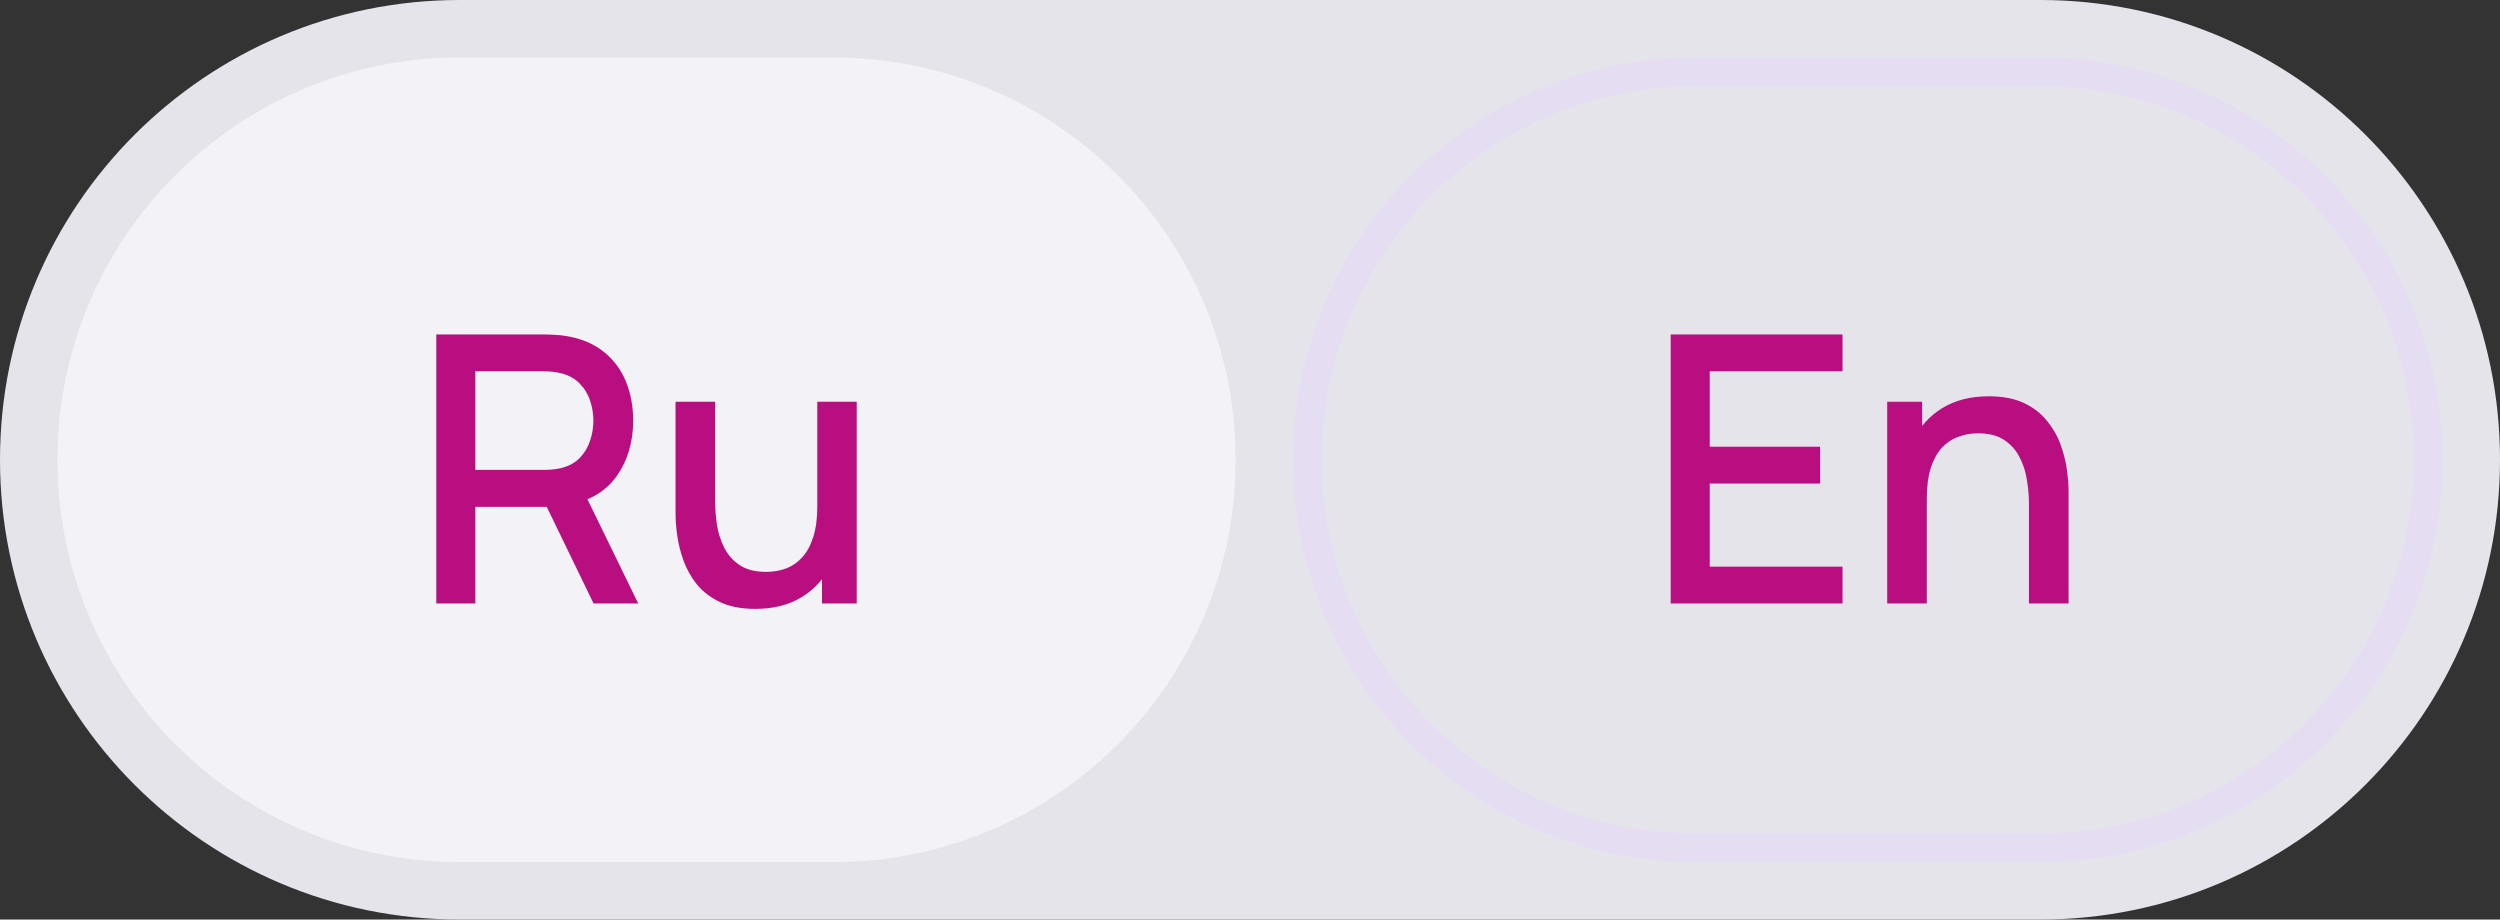 <?xml version="1.0" encoding="UTF-8"?> <svg xmlns="http://www.w3.org/2000/svg" viewBox="0 0 87.00 32.00" data-guides="{&quot;vertical&quot;:[],&quot;horizontal&quot;:[]}"><rect x="0" y="0" width="87.00" height="32.00" fill="#333333" stroke="none"/><defs></defs><path fill="#E5E4EB" stroke="none" fill-opacity="1" stroke-width="1" stroke-opacity="1" id="tSvg80dd657c72" title="Path 11" d="M0 16C0 7.163 7.163 0 16 0C34.333 0 52.667 0 71 0C79.837 0 87 7.163 87 16C87 16 87 16 87 16C87 24.837 79.837 32 71 32C52.667 32 34.333 32 16 32C7.163 32 0 24.837 0 16C0 16 0 16 0 16Z"></path><path fill="#F3F2F6" stroke="none" fill-opacity="1" stroke-width="1" stroke-opacity="1" id="tSvge90c313fa9" title="Path 12" d="M2 16C2 8.268 8.268 2 16 2C20.333 2 24.667 2 29 2C36.732 2 43 8.268 43 16C43 16 43 16 43 16C43 23.732 36.732 30 29 30C24.667 30 20.333 30 16 30C8.268 30 2 23.732 2 16C2 16 2 16 2 16Z"></path><path fill="#b80e80" stroke="none" fill-opacity="1" stroke-width="1" stroke-opacity="1" id="tSvgdb1c05fca2" title="Path 13" d="M15.183 21C15.183 17.88 15.183 14.76 15.183 11.64C16.444 11.64 17.705 11.64 18.966 11.64C19.057 11.64 19.17 11.644 19.304 11.653C19.439 11.657 19.567 11.67 19.688 11.692C20.208 11.774 20.641 11.952 20.988 12.225C21.339 12.498 21.601 12.842 21.774 13.258C21.948 13.675 22.034 14.134 22.034 14.636C22.034 15.382 21.844 16.025 21.462 16.567C21.081 17.104 20.509 17.44 19.746 17.575C19.562 17.596 19.378 17.618 19.194 17.64C18.31 17.64 17.426 17.64 16.542 17.64C16.542 18.76 16.542 19.88 16.542 21C16.089 21 15.636 21 15.183 21ZM20.656 21C20.041 19.73 19.426 18.461 18.81 17.191C19.267 17.074 19.725 16.957 20.182 16.84C20.858 18.227 21.534 19.613 22.21 21C21.692 21 21.174 21 20.656 21ZM16.542 16.352C17.333 16.352 18.123 16.352 18.914 16.352C19.001 16.352 19.096 16.348 19.2 16.34C19.309 16.331 19.411 16.316 19.506 16.294C19.783 16.229 20.006 16.11 20.175 15.937C20.344 15.759 20.466 15.555 20.539 15.325C20.613 15.096 20.65 14.866 20.65 14.636C20.65 14.407 20.613 14.179 20.539 13.954C20.466 13.724 20.344 13.523 20.175 13.35C20.006 13.172 19.783 13.05 19.506 12.986C19.411 12.96 19.309 12.942 19.2 12.934C19.096 12.925 19.001 12.921 18.914 12.921C18.123 12.921 17.333 12.921 16.542 12.921C16.542 14.065 16.542 15.209 16.542 16.352ZM26.284 21.189C25.799 21.189 25.391 21.11 25.062 20.954C24.733 20.799 24.464 20.595 24.256 20.343C24.052 20.088 23.896 19.811 23.788 19.512C23.68 19.212 23.606 18.92 23.567 18.634C23.528 18.348 23.509 18.097 23.509 17.88C23.509 16.58 23.509 15.28 23.509 13.98C23.968 13.98 24.427 13.98 24.887 13.98C24.887 15.13 24.887 16.281 24.887 17.431C24.887 17.704 24.908 17.986 24.951 18.276C24.999 18.562 25.086 18.829 25.212 19.076C25.341 19.323 25.521 19.522 25.751 19.674C25.985 19.826 26.288 19.901 26.661 19.901C26.904 19.901 27.133 19.863 27.35 19.785C27.567 19.702 27.755 19.572 27.916 19.395C28.08 19.217 28.208 18.983 28.299 18.692C28.394 18.402 28.442 18.049 28.442 17.633C28.724 17.739 29.005 17.845 29.287 17.951C29.287 18.588 29.168 19.152 28.93 19.642C28.691 20.127 28.349 20.506 27.902 20.779C27.456 21.052 26.917 21.189 26.284 21.189ZM28.605 21C28.605 20.324 28.605 19.648 28.605 18.972C28.55 18.972 28.496 18.972 28.442 18.972C28.442 17.308 28.442 15.644 28.442 13.98C28.899 13.98 29.356 13.98 29.814 13.98C29.814 16.32 29.814 18.66 29.814 21C29.41 21 29.008 21 28.605 21Z"></path><path fill="none" stroke="#E5DBF9" fill-opacity="1" stroke-width="1" stroke-opacity="0.6" id="tSvgfb123be68d" title="Path 14" d="M59 2.5C63 2.5 67 2.5 71 2.5C78.456 2.5 84.5 8.544 84.5 16C84.5 23.456 78.456 29.5 71 29.5C67 29.5 63 29.5 59 29.5C51.544 29.5 45.5 23.456 45.5 16C45.5 8.544 51.544 2.5 59 2.5Z"></path><path fill="#b80e80" stroke="none" fill-opacity="1" stroke-width="1" stroke-opacity="1" id="tSvgd0aa24723d" title="Path 15" d="M58.14 21C58.14 17.88 58.14 14.76 58.14 11.64C60.134 11.64 62.127 11.64 64.12 11.64C64.12 12.067 64.12 12.494 64.12 12.921C62.58 12.921 61.039 12.921 59.499 12.921C59.499 13.796 59.499 14.671 59.499 15.546C60.779 15.546 62.06 15.546 63.34 15.546C63.34 15.973 63.34 16.4 63.34 16.827C62.06 16.827 60.779 16.827 59.499 16.827C59.499 17.791 59.499 18.755 59.499 19.72C61.039 19.72 62.58 19.72 64.12 19.72C64.12 20.146 64.12 20.573 64.12 21C62.127 21 60.134 21 58.14 21ZM70.608 21C70.608 19.849 70.608 18.699 70.608 17.549C70.608 17.276 70.585 16.996 70.537 16.71C70.494 16.42 70.407 16.151 70.277 15.904C70.151 15.657 69.971 15.458 69.737 15.306C69.508 15.154 69.207 15.079 68.834 15.079C68.591 15.079 68.362 15.12 68.145 15.202C67.928 15.28 67.738 15.408 67.573 15.585C67.413 15.763 67.285 15.997 67.189 16.288C67.098 16.578 67.053 16.931 67.053 17.347C66.771 17.241 66.49 17.135 66.208 17.029C66.208 16.392 66.327 15.83 66.565 15.345C66.804 14.855 67.146 14.474 67.592 14.201C68.039 13.928 68.578 13.791 69.211 13.791C69.696 13.791 70.104 13.87 70.433 14.025C70.762 14.181 71.029 14.387 71.232 14.643C71.44 14.894 71.599 15.169 71.707 15.469C71.815 15.768 71.889 16.06 71.928 16.346C71.967 16.632 71.986 16.883 71.986 17.1C71.986 18.4 71.986 19.7 71.986 21C71.527 21 71.068 21 70.608 21ZM65.675 21C65.675 18.66 65.675 16.32 65.675 13.98C66.08 13.98 66.485 13.98 66.89 13.98C66.89 14.656 66.89 15.332 66.89 16.008C66.945 16.008 66.999 16.008 67.053 16.008C67.053 17.672 67.053 19.336 67.053 21C66.594 21 66.134 21 65.675 21Z"></path></svg> 